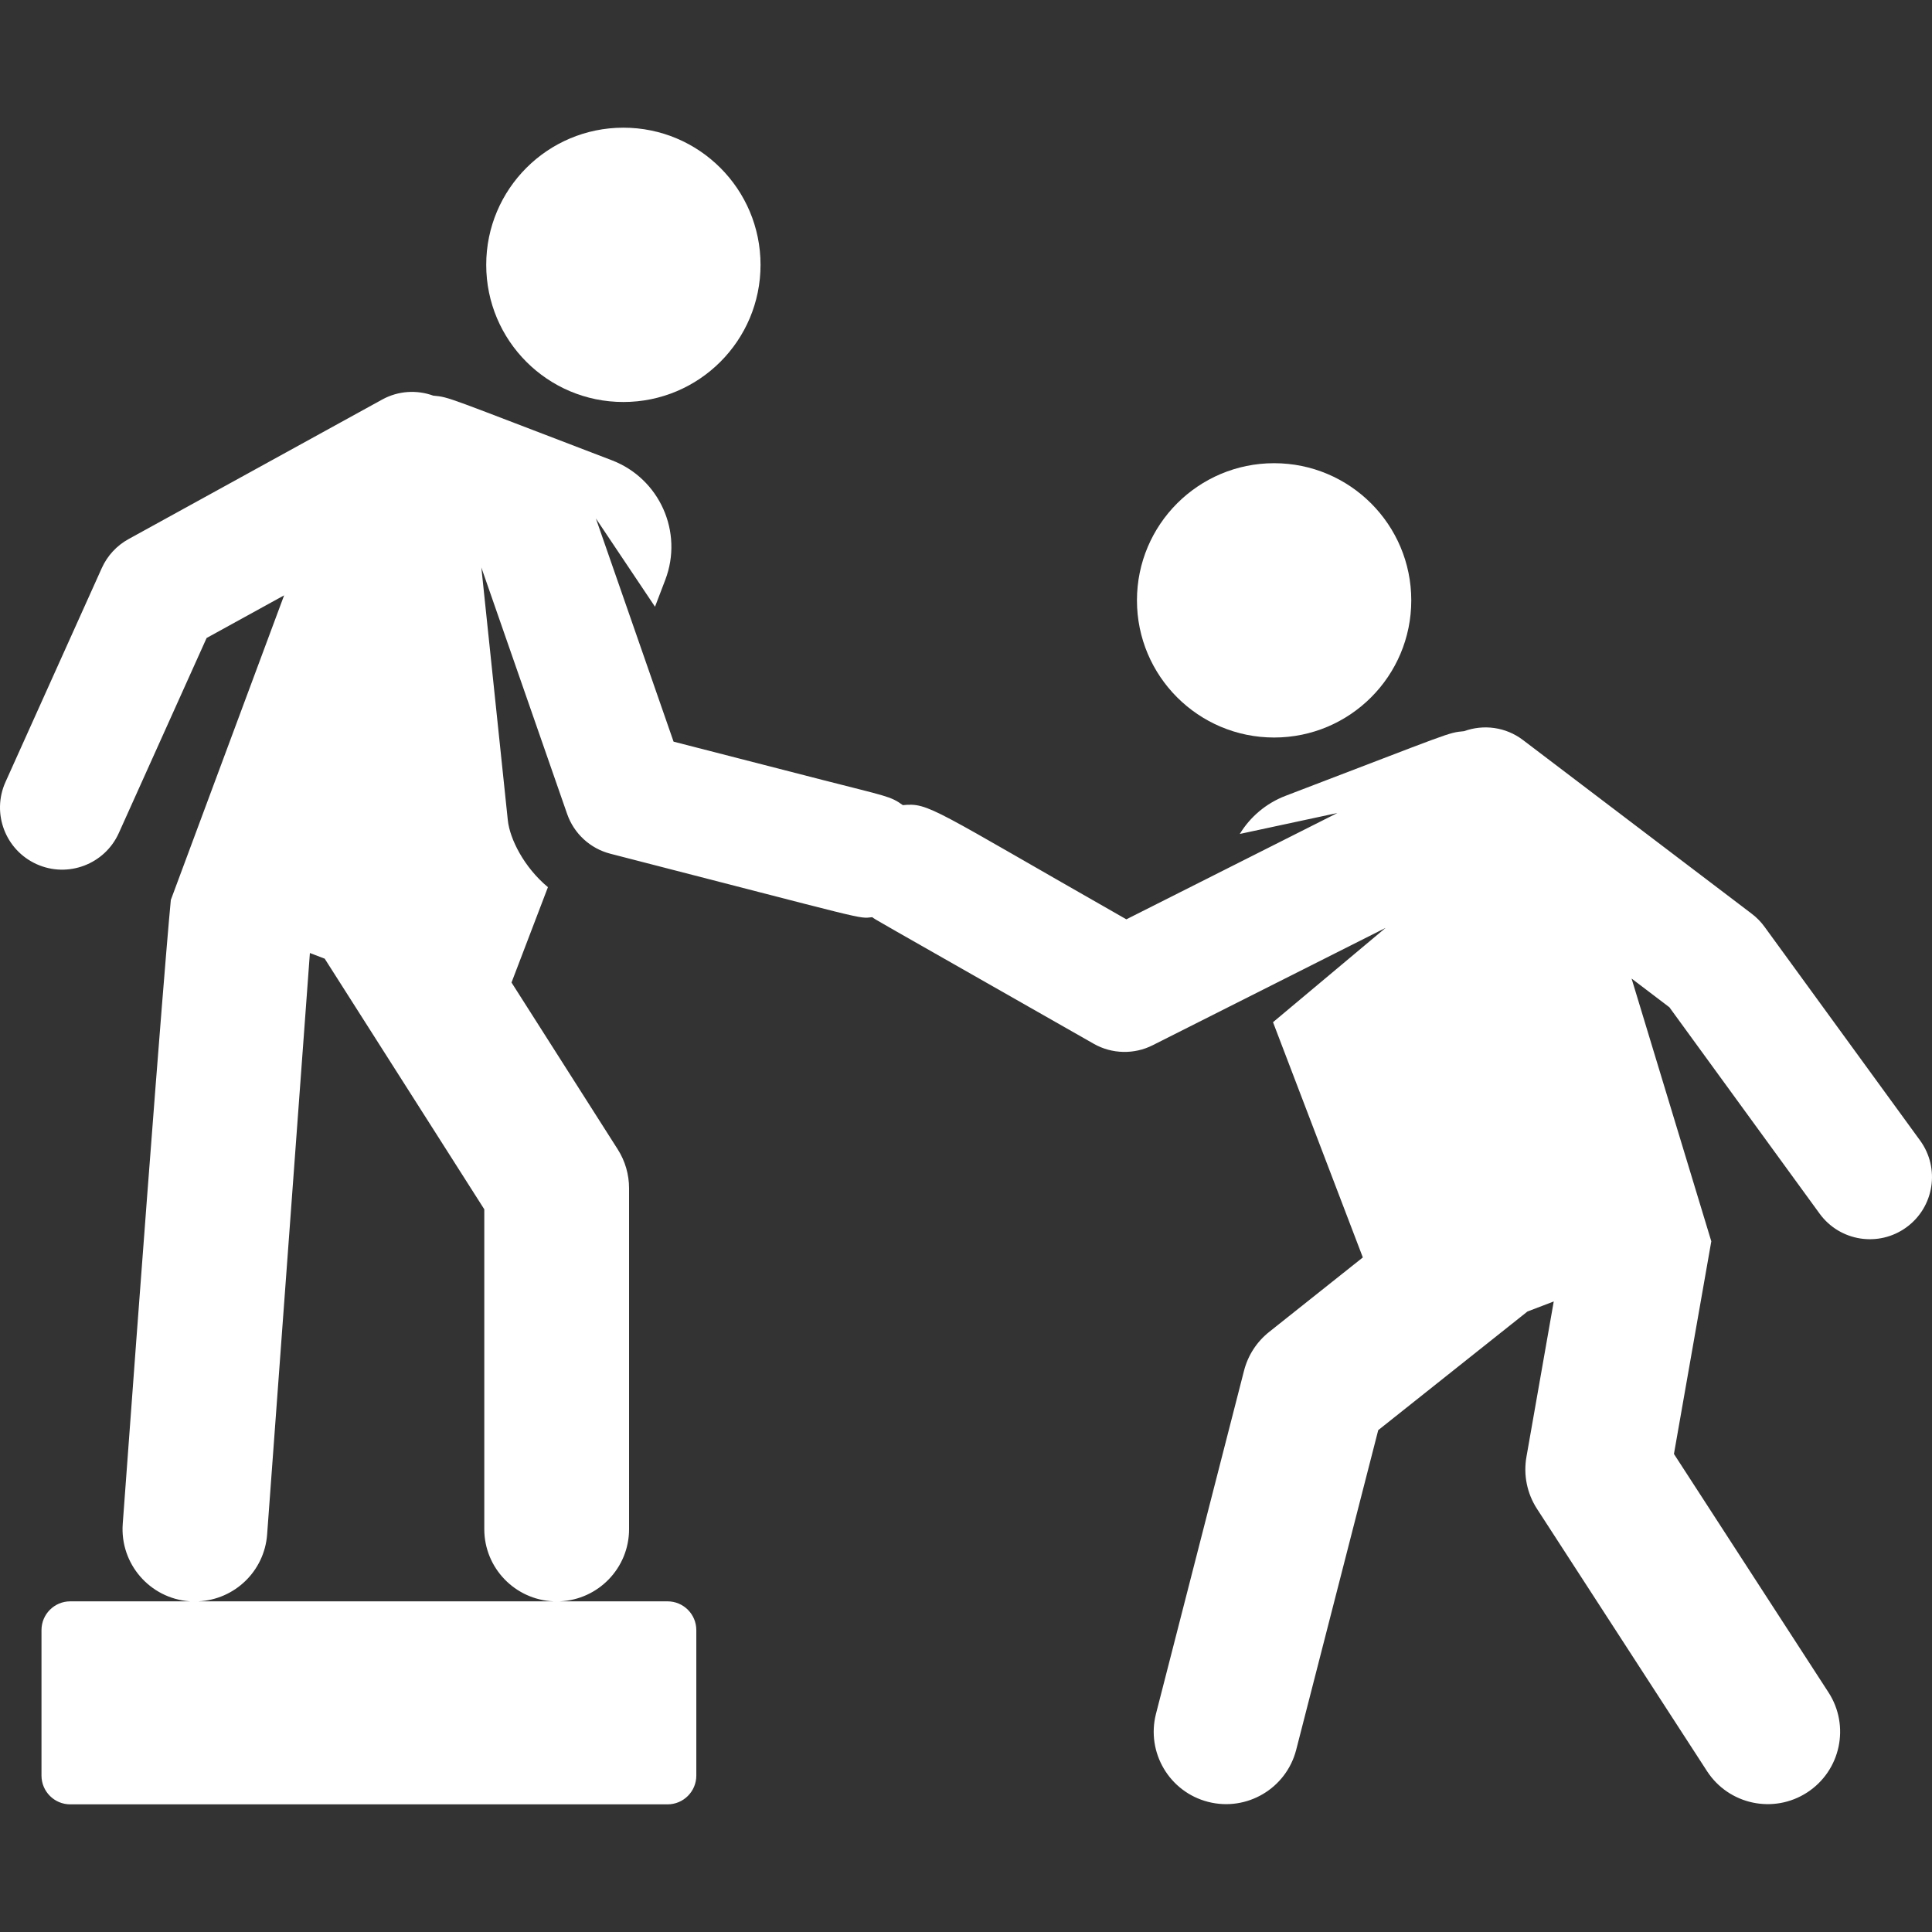 <?xml version="1.0" encoding="iso-8859-1"?>
<!-- Generator: Adobe Illustrator 18.0.0, SVG Export Plug-In . SVG Version: 6.00 Build 0)  -->
<!DOCTYPE svg PUBLIC "-//W3C//DTD SVG 1.1//EN" "http://www.w3.org/Graphics/SVG/1.1/DTD/svg11.dtd">
<svg xmlns="http://www.w3.org/2000/svg" xmlns:xlink="http://www.w3.org/1999/xlink" version="1.1" id="Capa_1" x="0px" y="0px" viewBox="0 0 458.75 458.75" style="enable-background:new 0 0 458.75 458.75;" xml:space="preserve" width="512px" height="512px">
<rect x="0" y="0" width="458.75" height="458.75" fill="#333333" stroke="none"/>
<g id="XMLID_461_">
	<circle id="XMLID_801_" cx="148.02" cy="62.886" r="32.568" fill="#FFFFFF"/>
	<path id="XMLID_1188_" d="M455.923,270.81l-36.948-50.759c-0.847-1.164-1.86-2.197-3.006-3.068l-54.341-41.265   c-4.144-3.147-9.412-3.757-13.964-2.106c-3.996,0.391-2.44,0.093-42.369,15.339c-4.726,1.804-8.465,5.064-10.913,9.071   l23.188-4.979l-50.118,25.25c-46.326-26.377-46.848-27.72-53.07-27.113c-2.956-2.154-3.99-2.108-18.856-5.929l-35.587-9.147   l-18.447-53.001l14.04,20.964l2.437-6.382c4.334-11.352-1.354-24.067-12.706-28.402c-39.874-15.225-38.375-14.951-42.39-15.34   c-3.853-1.393-8.26-1.198-12.133,0.932L30.515,128.01c-2.803,1.542-5.029,3.954-6.342,6.871L1.304,185.685   c-3.345,7.431-0.033,16.167,7.398,19.512c7.427,3.344,16.165,0.036,19.512-7.398L49.06,151.49l18.404-10.127l-26.899,72.322   c0,0-1.884,18.136-11.42,148.14c-0.696,9.467,6.414,17.706,15.881,18.402c0.079,0.006,0.157,0.004,0.236,0.009H16.685   c-3.774,0-6.833,3.059-6.833,6.833v34.539c0,3.774,3.059,6.833,6.833,6.833h141.821c3.774,0,6.833-3.059,6.833-6.833v-34.539   c0-3.774-3.059-6.833-6.833-6.833h-25.587c9.148-0.389,16.451-7.906,16.451-17.15V282.14c0-3.271-0.933-6.473-2.689-9.231   l-25.221-39.611l8.645-22.641c-5.698-4.739-9.062-11.471-9.527-15.907l-6.282-60.002l20.37,58.527   c1.621,4.655,5.464,8.207,10.263,9.441c62.696,16.114,58.654,15.411,62.19,15.068c1.138,0.826-3.497-1.875,52.605,30.069   c4.335,2.468,9.616,2.533,13.94,0.355l55.344-27.883l-26.734,22.395l21.328,55.857l-22.256,17.696   c-2.931,2.331-5.021,5.555-5.952,9.182l-20.907,81.474c-2.359,9.194,3.182,18.561,12.376,20.92   c9.194,2.359,18.561-3.182,20.92-12.376l19.473-75.884l35.435-28.175l6.241-2.383l-6.485,36.914   c-0.751,4.277,0.144,8.679,2.506,12.323l40.37,62.282c5.164,7.968,15.809,10.236,23.771,5.074   c7.965-5.163,10.237-15.806,5.074-23.771l-36.695-56.613l8.871-50.493l-18.93-62.391l8.978,6.818l35.67,49.004   c4.797,6.591,14.026,8.041,20.613,3.246C459.266,286.627,460.719,277.398,455.923,270.81z M131.445,380.235H47.1   c8.566-0.397,15.684-7.123,16.329-15.89l10.154-138.054l3.518,1.343l37.892,59.512v75.938   C114.994,372.329,122.297,379.846,131.445,380.235z" fill="#FFFFFF"/>
	<circle id="XMLID_1189_" cx="302.536" cy="142.555" r="32.568" fill="#FFFFFF"/>
</g>
<g>
</g>
<g>
</g>
<g>
</g>
<g>
</g>
<g>
</g>
<g>
</g>
<g>
</g>
<g>
</g>
<g>
</g>
<g>
</g>
<g>
</g>
<g>
</g>
<g>
</g>
<g>
</g>
<g>
</g>
</svg>
